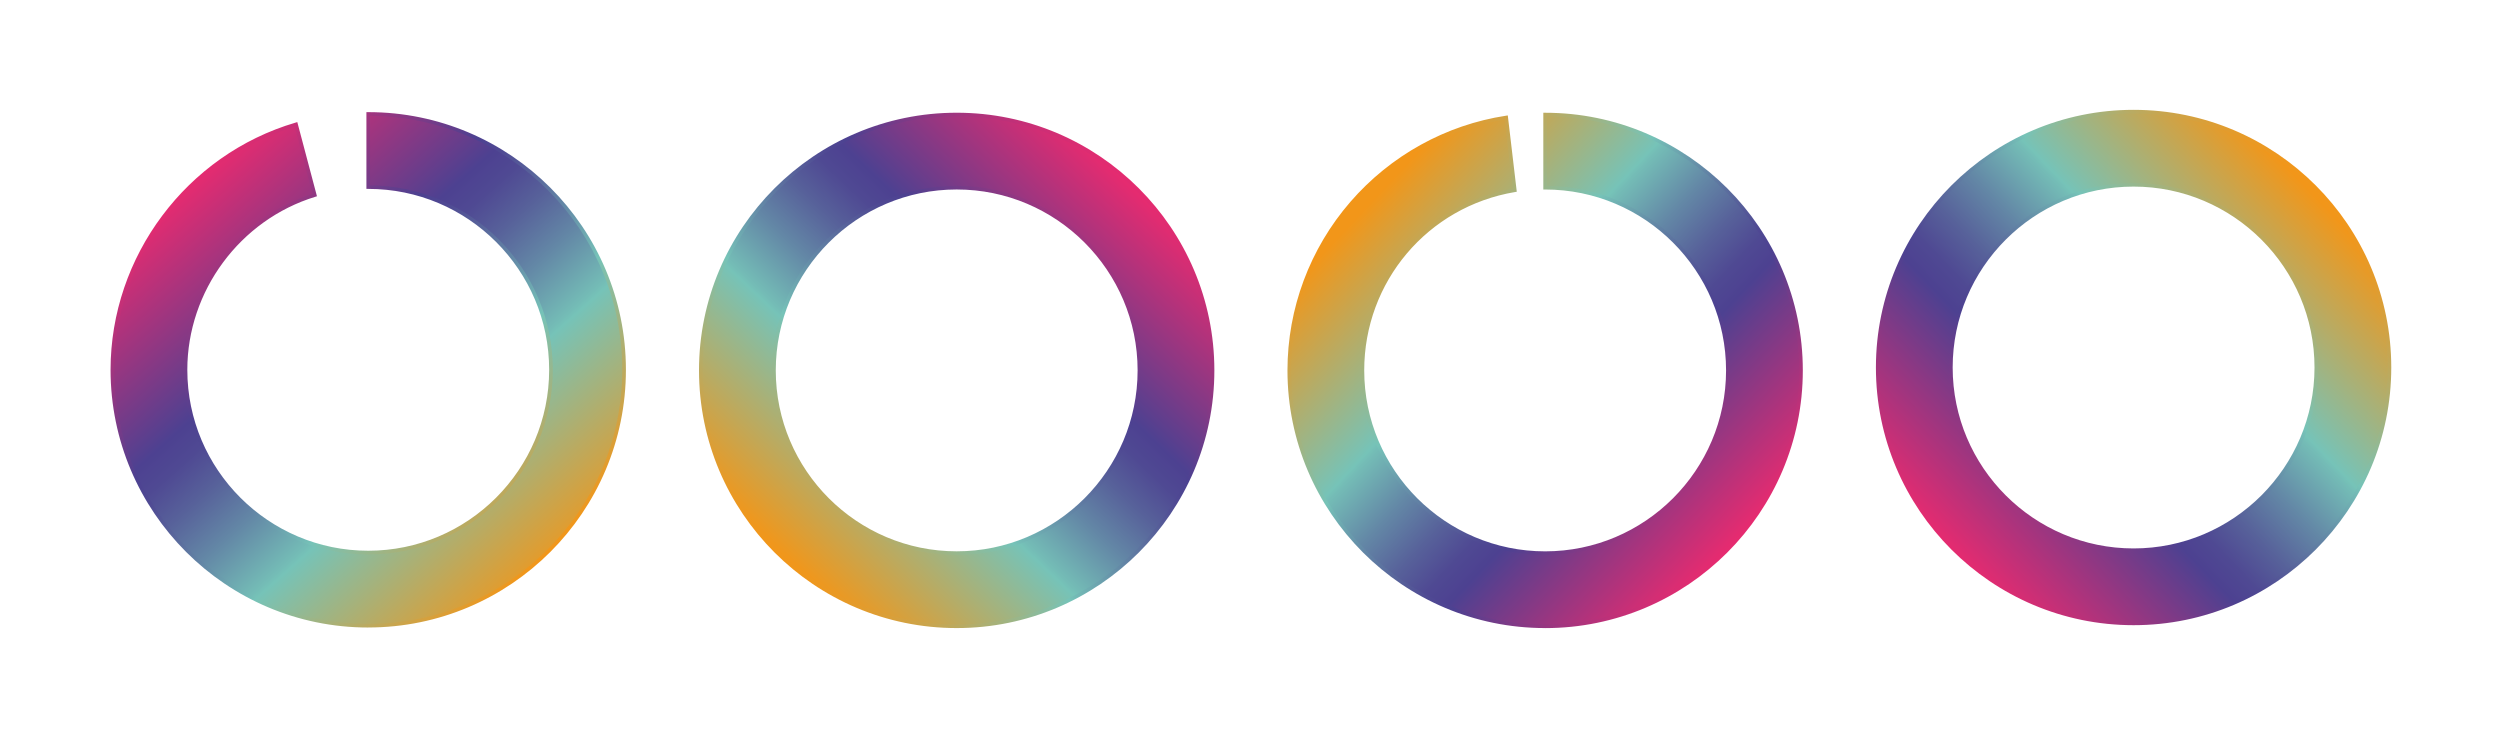 <?xml version="1.0" encoding="UTF-8"?>
<svg xmlns="http://www.w3.org/2000/svg" xmlns:xlink="http://www.w3.org/1999/xlink" viewBox="0 0 684 202">
  <defs>
    <style>
      .cls-1 {
        fill: url(#rainbow-4);
      }

      .cls-1, .cls-2, .cls-3, .cls-4, .cls-5, .cls-6, .cls-7, .cls-8, .cls-9 {
        stroke-width: 0px;
      }

      .cls-2 {
        fill: url(#rainbow-3);
        filter: url(#outer-glow-2);
      }

      .cls-3 {
        fill: url(#rainbow-8);
      }

      .cls-4 {
        fill: url(#rainbow-2);
      }

      .cls-5 {
        fill: url(#rainbow);
        filter: url(#outer-glow-1);
      }

      .cls-6 {
        fill: url(#rainbow-6);
      }

      .cls-7 {
        fill: url(#rainbow-5);
        filter: url(#outer-glow-3);
      }

      .cls-8 {
        fill: #fff;
      }

      .cls-9 {
        fill: url(#rainbow-7);
        filter: url(#outer-glow-4);
      }
    </style>
    <linearGradient id="rainbow" x1="54.04" y1="48.71" x2="151.31" y2="157.99" gradientUnits="userSpaceOnUse">
      <stop offset="0" stop-color="#e52b70"/>
      <stop offset=".33" stop-color="#4d4191"/>
      <stop offset=".38" stop-color="#4f4993"/>
      <stop offset=".45" stop-color="#57619a"/>
      <stop offset=".54" stop-color="#6387a6"/>
      <stop offset=".65" stop-color="#74bcb6"/>
      <stop offset=".66" stop-color="#76c3b8"/>
      <stop offset="1" stop-color="#f29619"/>
    </linearGradient>
    <filter id="outer-glow-1" filterUnits="userSpaceOnUse">
      <feOffset dx="0" dy="0"/>
      <feGaussianBlur result="blur" stdDeviation="10"/>
      <feFlood flood-color="#73c8bb" flood-opacity=".75"/>
      <feComposite in2="blur" operator="in"/>
      <feComposite in="SourceGraphic"/>
    </filter>
    <linearGradient id="rainbow-2" data-name="rainbow" x1="50.97" y1="51.4" x2="150.58" y2="151.02" xlink:href="#rainbow"/>
    <linearGradient id="rainbow-3" data-name="rainbow" x1="309.24" y1="51.31" x2="213.75" y2="151.9" xlink:href="#rainbow"/>
    <filter id="outer-glow-2" filterUnits="userSpaceOnUse">
      <feOffset dx="0" dy="0"/>
      <feGaussianBlur result="blur-2" stdDeviation="10"/>
      <feFlood flood-color="#73c8bb" flood-opacity=".75"/>
      <feComposite in2="blur-2" operator="in"/>
      <feComposite in="SourceGraphic"/>
    </filter>
    <linearGradient id="rainbow-4" data-name="rainbow" x1="311.58" y1="51.51" x2="211.93" y2="151.17" xlink:href="#rainbow"/>
    <linearGradient id="rainbow-5" data-name="rainbow" x1="473.45" y1="148.9" x2="374.39" y2="55.96" xlink:href="#rainbow"/>
    <filter id="outer-glow-3" filterUnits="userSpaceOnUse">
      <feOffset dx="0" dy="0"/>
      <feGaussianBlur result="blur-3" stdDeviation="10"/>
      <feFlood flood-color="#73c8bb" flood-opacity=".75"/>
      <feComposite in2="blur-3" operator="in"/>
      <feComposite in="SourceGraphic"/>
    </filter>
    <linearGradient id="rainbow-6" data-name="rainbow" x1="474.88" y1="147.73" x2="372.75" y2="56.83" xlink:href="#rainbow"/>
    <linearGradient id="rainbow-7" data-name="rainbow" x1="532.94" y1="149.29" x2="633.03" y2="53.29" xlink:href="#rainbow"/>
    <filter id="outer-glow-4" filterUnits="userSpaceOnUse">
      <feOffset dx="0" dy="0"/>
      <feGaussianBlur result="blur-4" stdDeviation="10"/>
      <feFlood flood-color="#73c8bb" flood-opacity=".75"/>
      <feComposite in2="blur-4" operator="in"/>
      <feComposite in="SourceGraphic"/>
    </filter>
    <linearGradient id="rainbow-8" data-name="rainbow" x1="532.79" y1="149.22" x2="634.4" y2="52.19" xlink:href="#rainbow"/>
  </defs>
  <g id="dashboards">
    <path class="cls-5" d="m100.75,31.19v20c27.57,0,50,22.43,50,50s-22.43,50-50,50-50-22.43-50-50c0-22.48,14.91-41.54,35.36-47.82l-5.12-19.34c-29.01,8.55-50.24,35.42-50.24,67.16,0,38.6,31.4,70,70,70s70-31.4,70-70S139.35,31.19,100.75,31.19Z"/>
    <path class="cls-4" d="m100.75,171.69c-38.87,0-70.5-31.63-70.5-70.5,0-31.04,20.81-58.86,50.6-67.64l.49-.15,5.38,20.3-.46.14c-20.61,6.33-35.01,25.8-35.01,47.34,0,27.29,22.21,49.5,49.5,49.5s49.5-22.21,49.5-49.5-22.21-49.5-49.5-49.5h-.5v-21h.5c38.87,0,70.5,31.63,70.5,70.5s-31.63,70.5-70.5,70.5Zm-20.11-137.03c-29.11,8.82-49.39,36.1-49.39,66.53,0,38.32,31.18,69.5,69.5,69.5s69.5-31.18,69.5-69.5S139.35,31.96,101.25,31.7v19c27.62.27,50,22.82,50,50.5s-22.65,50.5-50.5,50.5-50.5-22.65-50.5-50.5c0-21.82,14.47-41.55,35.25-48.15l-4.87-18.38Z"/>
    <g>
      <path class="cls-8" d="m78.03,90.95c1.87,0,3.5.36,4.91,1.08,1.41.72,2.51,1.79,3.3,3.21s1.19,3.2,1.19,5.35c0,2.3-.46,4.25-1.37,5.87-.92,1.61-2.18,2.85-3.81,3.71s-3.52,1.29-5.68,1.29c-1.16,0-2.27-.14-3.35-.41s-1.98-.65-2.73-1.13l2.38-4.62c.58.41,1.16.69,1.75.83.59.14,1.19.21,1.81.21,1.33,0,2.38-.4,3.18-1.19s1.19-1.95,1.19-3.46v-1.65l1.51,1.09c-.35.63-.79,1.17-1.3,1.61-.51.44-1.12.78-1.81,1.01-.69.23-1.49.35-2.41.35-1.19,0-2.3-.26-3.32-.77-1.02-.51-1.84-1.24-2.46-2.18-.63-.94-.94-2.05-.94-3.32,0-1.4.35-2.61,1.06-3.64.71-1.03,1.67-1.82,2.87-2.38s2.54-.84,4.02-.84Zm.45,4.56c-.39,0-.74.08-1.04.24-.3.16-.54.39-.71.69s-.27.65-.27,1.06c0,.62.19,1.11.57,1.47.38.36.86.55,1.44.55.39,0,.74-.08,1.05-.25s.55-.4.71-.7.25-.65.25-1.06-.08-.76-.25-1.06-.41-.53-.71-.69c-.31-.16-.66-.24-1.05-.24Z"/>
      <path class="cls-8" d="m98.47,111.44c-1.87,0-3.5-.36-4.91-1.08-1.41-.72-2.51-1.79-3.3-3.22-.79-1.43-1.19-3.21-1.19-5.33,0-2.3.46-4.25,1.37-5.87.91-1.61,2.19-2.85,3.82-3.71s3.52-1.29,5.67-1.29c1.16,0,2.27.14,3.35.41,1.07.27,1.98.65,2.73,1.13l-2.38,4.62c-.58-.41-1.16-.69-1.75-.83s-1.19-.21-1.81-.21c-1.33,0-2.38.4-3.18,1.19s-1.19,1.95-1.19,3.46v1.65l-1.51-1.09c.37-.63.81-1.17,1.32-1.61.5-.44,1.1-.77,1.79-1.01.69-.23,1.49-.35,2.41-.35,1.19,0,2.3.26,3.32.77,1.02.51,1.84,1.24,2.46,2.17.63.93.94,2.04.94,3.33,0,1.4-.35,2.61-1.06,3.64-.71,1.03-1.67,1.82-2.87,2.38-1.2.56-2.54.84-4.02.84Zm-.45-4.56c.39,0,.74-.08,1.05-.24.31-.16.55-.39.71-.69.17-.3.25-.65.25-1.06,0-.62-.19-1.11-.56-1.47-.37-.36-.86-.55-1.46-.55-.39,0-.74.08-1.04.25-.3.17-.54.4-.71.7-.18.3-.27.65-.27,1.06s.09.77.27,1.06c.18.3.42.53.71.69.3.16.64.24,1.04.24Z"/>
      <path class="cls-8" d="m111.86,102.03c-.99,0-1.88-.21-2.66-.63-.78-.42-1.4-1.04-1.86-1.86s-.69-1.81-.69-2.97.23-2.14.69-2.95c.46-.81,1.08-1.43,1.86-1.86.78-.43,1.67-.64,2.66-.64s1.88.21,2.66.64c.78.43,1.4,1.05,1.86,1.86.46.81.69,1.8.69,2.95s-.23,2.15-.69,2.97c-.46.82-1.08,1.44-1.86,1.86-.78.42-1.67.63-2.66.63Zm-1.88,8.96l13.38-19.6h4.73l-13.38,19.6h-4.73Zm1.88-11.98c.32,0,.6-.17.85-.52.25-.35.38-.98.38-1.92s-.13-1.57-.38-1.92c-.25-.35-.54-.52-.85-.52-.3,0-.58.17-.84.52-.26.35-.39.98-.39,1.92s.13,1.57.39,1.92c.26.35.54.52.84.52Zm14.36,12.26c-.99,0-1.88-.21-2.66-.63-.78-.42-1.4-1.04-1.86-1.86-.46-.82-.69-1.81-.69-2.97s.23-2.14.69-2.95c.46-.81,1.08-1.43,1.86-1.86.78-.43,1.67-.64,2.66-.64s1.88.21,2.66.64c.78.43,1.4,1.05,1.86,1.86.46.81.69,1.8.69,2.95s-.23,2.15-.69,2.97c-.46.82-1.08,1.44-1.86,1.86-.78.42-1.67.63-2.66.63Zm0-3.02c.32,0,.6-.17.85-.52s.38-.98.38-1.92-.13-1.57-.38-1.92-.54-.52-.85-.52c-.3,0-.58.17-.84.52-.26.35-.39.98-.39,1.92s.13,1.57.39,1.92c.26.35.54.52.84.52Z"/>
    </g>
    <g>
      <path class="cls-8" d="m49.43,12.57V1.37h4.37c.98,0,1.82.16,2.51.46.69.31,1.23.76,1.6,1.34.37.59.56,1.29.56,2.1s-.19,1.51-.56,2.09c-.37.58-.91,1.03-1.6,1.34-.69.32-1.53.47-2.51.47h-3.49l.72-.75v4.14h-1.6Zm1.6-3.98l-.72-.8h3.44c1.02,0,1.8-.22,2.33-.66.53-.44.79-1.06.79-1.86s-.26-1.42-.79-1.86c-.53-.44-1.3-.66-2.33-.66h-3.44l.72-.8v6.62Z"/>
      <path class="cls-8" d="m64.34,12.66c-.91,0-1.7-.19-2.39-.56s-1.22-.89-1.6-1.54c-.38-.65-.57-1.4-.57-2.24s.18-1.59.55-2.24c.37-.65.87-1.16,1.52-1.53.65-.37,1.37-.55,2.18-.55s1.55.18,2.18.54c.63.36,1.12.87,1.48,1.53.36.66.54,1.42.54,2.3,0,.06,0,.14,0,.22,0,.08-.01.17-.02.24h-7.22v-1.1h6.42l-.62.38c.01-.54-.1-1.03-.34-1.46-.23-.43-.56-.76-.97-1-.41-.24-.89-.36-1.43-.36s-1.01.12-1.42.36c-.42.24-.74.58-.98,1.01-.23.43-.35.93-.35,1.48v.26c0,.57.13,1.07.39,1.51.26.44.63.79,1.1,1.03.47.25,1.01.37,1.62.37.5,0,.96-.08,1.37-.26s.77-.43,1.08-.77l.85.99c-.38.45-.86.79-1.43,1.02-.57.23-1.21.35-1.91.35Z"/>
      <path class="cls-8" d="m70.35,12.57V4.09h1.47v2.3l-.14-.58c.23-.59.63-1.03,1.18-1.34s1.24-.46,2.05-.46v1.49c-.06,0-.13-.02-.18-.02h-.17c-.82,0-1.47.25-1.95.74-.48.49-.72,1.2-.72,2.13v4.22h-1.54Z"/>
      <path class="cls-8" d="m75.7,5.35v-1.26h5.41v1.26h-5.41Zm1.44,7.22V3.34c0-.83.24-1.5.73-1.99.48-.5,1.18-.74,2.07-.74.33,0,.65.04.95.12.3.08.56.21.78.38l-.46,1.17c-.16-.13-.34-.23-.54-.3-.2-.07-.42-.1-.64-.1-.45,0-.79.13-1.02.38-.23.25-.35.62-.35,1.11v1.14l.03.7v7.38h-1.54Z"/>
      <path class="cls-8" d="m86.07,12.66c-.84,0-1.6-.19-2.26-.56-.67-.37-1.19-.89-1.58-1.54-.38-.66-.58-1.4-.58-2.23s.19-1.59.58-2.23c.38-.65.91-1.16,1.57-1.53.66-.37,1.42-.56,2.27-.56s1.6.18,2.26.55c.67.37,1.19.88,1.57,1.53.38.65.57,1.4.57,2.24s-.19,1.59-.57,2.24c-.38.65-.9,1.16-1.57,1.54-.67.37-1.42.56-2.26.56Zm0-1.34c.54,0,1.03-.12,1.46-.37.43-.25.77-.59,1.02-1.05s.37-.98.37-1.58-.12-1.13-.37-1.58c-.25-.44-.58-.79-1.02-1.03-.43-.25-.92-.37-1.46-.37s-1.03.12-1.46.37-.77.59-1.02,1.03c-.26.44-.38.97-.38,1.58s.13,1.12.38,1.58.6.8,1.02,1.05c.43.25.91.37,1.46.37Z"/>
      <path class="cls-8" d="m92.59,12.57V4.09h1.47v2.3l-.14-.58c.23-.59.63-1.03,1.18-1.34s1.24-.46,2.05-.46v1.49c-.06,0-.13-.02-.18-.02h-.17c-.82,0-1.47.25-1.95.74-.48.49-.72,1.2-.72,2.13v4.22h-1.54Z"/>
      <path class="cls-8" d="m109.65,4.01c.68,0,1.29.13,1.81.4.52.27.93.67,1.22,1.22.29.54.44,1.23.44,2.06v4.88h-1.54v-4.7c0-.82-.19-1.44-.58-1.86-.38-.42-.92-.62-1.62-.62-.51,0-.96.11-1.34.32-.38.21-.68.53-.89.94s-.31.93-.31,1.55v4.37h-1.54v-4.7c0-.82-.19-1.44-.57-1.86-.38-.42-.92-.62-1.62-.62-.5,0-.94.11-1.33.32-.38.21-.68.53-.9.94s-.32.93-.32,1.55v4.37h-1.54V4.09h1.47v2.26l-.24-.58c.27-.55.68-.99,1.23-1.3s1.2-.46,1.94-.46c.81,0,1.51.2,2.1.6.59.4.97,1.01,1.15,1.82l-.62-.26c.26-.65.7-1.17,1.34-1.57.64-.39,1.39-.59,2.24-.59Z"/>
      <path class="cls-8" d="m118.43,12.66c-.63,0-1.18-.11-1.66-.32-.47-.21-.84-.51-1.1-.89-.26-.38-.38-.81-.38-1.29s.11-.87.33-1.25c.22-.37.58-.67,1.07-.9.5-.22,1.17-.34,2.01-.34h2.69v1.1h-2.62c-.77,0-1.29.13-1.55.38-.27.26-.4.57-.4.93,0,.42.17.75.5,1s.79.38,1.38.38,1.08-.13,1.51-.38.74-.63.94-1.12l.3,1.06c-.2.5-.56.9-1.07,1.19-.51.29-1.16.44-1.94.44Zm2.78-.1v-1.79l-.08-.34v-3.06c0-.65-.19-1.16-.57-1.51-.38-.36-.95-.54-1.7-.54-.5,0-.99.08-1.47.25-.48.17-.89.39-1.22.66l-.64-1.15c.44-.35.96-.62,1.58-.81.61-.19,1.26-.28,1.93-.28,1.16,0,2.06.28,2.69.85s.94,1.43.94,2.59v5.12h-1.46Z"/>
      <path class="cls-8" d="m130.05,4.01c.69,0,1.3.13,1.83.4.53.27.94.67,1.24,1.22.3.54.45,1.23.45,2.06v4.88h-1.54v-4.7c0-.82-.2-1.44-.6-1.86-.4-.42-.96-.62-1.69-.62-.54,0-1.02.11-1.42.32-.41.21-.72.53-.94.94s-.33.93-.33,1.55v4.37h-1.54V4.09h1.47v2.29l-.24-.61c.28-.55.7-.99,1.28-1.3.58-.31,1.25-.46,2.02-.46Z"/>
      <path class="cls-8" d="m140.11,12.66c-.86,0-1.63-.19-2.31-.56s-1.21-.89-1.59-1.54c-.38-.65-.58-1.4-.58-2.24s.19-1.59.58-2.24c.38-.65.91-1.16,1.59-1.53s1.45-.55,2.31-.55c.77,0,1.45.15,2.06.46.6.3,1.07.75,1.4,1.35l-1.17.75c-.28-.42-.62-.72-1.02-.92-.4-.2-.83-.3-1.29-.3-.56,0-1.05.12-1.49.37s-.78.59-1.04,1.03c-.26.44-.38.97-.38,1.58s.13,1.14.38,1.58c.26.45.6.79,1.04,1.04.44.25.93.37,1.49.37.46,0,.89-.1,1.29-.3.4-.2.74-.5,1.02-.92l1.17.74c-.33.59-.8,1.04-1.4,1.35s-1.29.47-2.06.47Z"/>
      <path class="cls-8" d="m149.2,12.66c-.91,0-1.7-.19-2.39-.56s-1.22-.89-1.6-1.54c-.38-.65-.57-1.4-.57-2.24s.18-1.59.55-2.24c.37-.65.87-1.16,1.52-1.53.65-.37,1.37-.55,2.18-.55s1.55.18,2.18.54c.63.36,1.12.87,1.48,1.53.36.66.54,1.42.54,2.3,0,.06,0,.14,0,.22,0,.08-.01.17-.02.24h-7.22v-1.1h6.42l-.62.38c.01-.54-.1-1.03-.34-1.46-.23-.43-.56-.76-.97-1-.41-.24-.89-.36-1.43-.36s-1.01.12-1.42.36c-.42.24-.74.58-.98,1.01-.23.43-.35.93-.35,1.48v.26c0,.57.13,1.07.39,1.51.26.44.63.79,1.1,1.03.47.25,1.01.37,1.62.37.5,0,.96-.08,1.37-.26s.77-.43,1.08-.77l.85.99c-.38.45-.86.79-1.43,1.02-.57.23-1.21.35-1.91.35Z"/>
    </g>
    <path class="cls-2" d="m261.75,171.34c-38.6,0-70-31.4-70-70s31.4-70,70-70,70,31.4,70,70-31.4,70-70,70Zm0-120c-27.57,0-50,22.43-50,50s22.43,50,50,50,50-22.43,50-50-22.43-50-50-50Z"/>
    <path class="cls-1" d="m261.75,171.84c-38.87,0-70.5-31.63-70.5-70.5s31.63-70.5,70.5-70.5,70.5,31.63,70.5,70.5-31.63,70.5-70.5,70.5Zm0-140c-38.32,0-69.5,31.18-69.5,69.5s31.18,69.5,69.5,69.5,69.5-31.18,69.5-69.5-31.18-69.5-69.5-69.5Zm0,120c-27.85,0-50.5-22.65-50.5-50.5s22.65-50.5,50.5-50.5,50.5,22.65,50.5,50.5-22.65,50.5-50.5,50.5Zm0-100c-27.29,0-49.5,22.21-49.5,49.5s22.21,49.5,49.5,49.5,49.5-22.21,49.5-49.5-22.21-49.5-49.5-49.5Z"/>
    <g>
      <path class="cls-8" d="m227.34,111.14v-17.3l2.83,2.69h-6.19v-4.98h9.97v19.6h-6.61Z"/>
      <path class="cls-8" d="m245.23,111.59c-1.74,0-3.27-.4-4.61-1.2-1.33-.8-2.38-1.97-3.14-3.5-.76-1.53-1.13-3.38-1.13-5.54s.38-4.01,1.13-5.54c.76-1.53,1.8-2.7,3.14-3.5,1.33-.8,2.87-1.2,4.61-1.2s3.27.4,4.61,1.2c1.33.8,2.38,1.97,3.14,3.5.76,1.53,1.13,3.38,1.13,5.54s-.38,4.01-1.13,5.54c-.76,1.53-1.8,2.7-3.14,3.5-1.33.8-2.87,1.2-4.61,1.2Zm0-5.29c.43,0,.81-.15,1.15-.45s.6-.81.8-1.54c.2-.73.29-1.72.29-2.97s-.1-2.26-.29-2.98c-.2-.72-.46-1.23-.8-1.53s-.72-.45-1.15-.45-.81.15-1.15.45-.6.81-.8,1.53c-.2.72-.29,1.71-.29,2.98s.1,2.24.29,2.97c.2.73.46,1.24.8,1.54s.72.45,1.15.45Z"/>
      <path class="cls-8" d="m264.61,111.59c-1.74,0-3.27-.4-4.61-1.2-1.33-.8-2.38-1.97-3.14-3.5-.76-1.53-1.13-3.38-1.13-5.54s.38-4.01,1.13-5.54c.76-1.53,1.8-2.7,3.14-3.5,1.33-.8,2.87-1.2,4.61-1.2s3.27.4,4.61,1.2c1.33.8,2.38,1.97,3.14,3.5.76,1.53,1.13,3.38,1.13,5.54s-.38,4.01-1.13,5.54c-.76,1.53-1.8,2.7-3.14,3.5-1.33.8-2.87,1.2-4.61,1.2Zm0-5.29c.43,0,.81-.15,1.15-.45s.6-.81.8-1.54c.2-.73.29-1.72.29-2.97s-.1-2.26-.29-2.98c-.2-.72-.46-1.23-.8-1.53s-.72-.45-1.15-.45-.81.15-1.15.45-.6.81-.8,1.53c-.2.72-.29,1.71-.29,2.98s.1,2.24.29,2.97c.2.73.46,1.24.8,1.54s.72.45,1.15.45Z"/>
      <path class="cls-8" d="m279.95,102.18c-.99,0-1.88-.21-2.66-.63-.78-.42-1.4-1.04-1.86-1.86s-.69-1.81-.69-2.97.23-2.14.69-2.95c.46-.81,1.08-1.43,1.86-1.86.78-.43,1.67-.64,2.66-.64s1.88.21,2.66.64c.78.43,1.4,1.05,1.86,1.86.46.81.69,1.8.69,2.95s-.23,2.15-.69,2.97c-.46.82-1.08,1.44-1.86,1.86-.78.42-1.67.63-2.66.63Zm-1.88,8.96l13.38-19.6h4.73l-13.38,19.6h-4.73Zm1.88-11.98c.32,0,.6-.17.85-.52.25-.35.38-.98.38-1.92s-.13-1.57-.38-1.92c-.25-.35-.54-.52-.85-.52-.3,0-.58.17-.84.52-.26.35-.39.98-.39,1.92s.13,1.57.39,1.92c.26.35.54.52.84.52Zm14.36,12.26c-.99,0-1.88-.21-2.66-.63-.78-.42-1.4-1.04-1.86-1.86-.46-.82-.69-1.81-.69-2.97s.23-2.14.69-2.95c.46-.81,1.08-1.43,1.86-1.86.78-.43,1.67-.64,2.66-.64s1.88.21,2.66.64c.78.43,1.4,1.05,1.86,1.86.46.81.69,1.8.69,2.95s-.23,2.15-.69,2.97c-.46.82-1.08,1.44-1.86,1.86-.78.42-1.67.63-2.66.63Zm0-3.02c.32,0,.6-.17.85-.52s.38-.98.38-1.92-.13-1.57-.38-1.92-.54-.52-.85-.52c-.3,0-.58.17-.84.52-.26.35-.39.98-.39,1.92s.13,1.57.39,1.92c.26.35.54.52.84.52Z"/>
    </g>
    <g>
      <path class="cls-8" d="m211.91,12.71l5.07-11.2h1.58l5.09,11.2h-1.68l-4.53-10.3h.64l-4.53,10.3h-1.65Zm2.16-2.8l.43-1.28h6.3l.46,1.28h-7.2Z"/>
      <path class="cls-8" d="m228.71,12.81c-.86,0-1.63-.19-2.31-.56s-1.21-.89-1.59-1.54c-.38-.65-.58-1.4-.58-2.24s.19-1.59.58-2.24c.38-.65.91-1.16,1.59-1.53s1.45-.55,2.31-.55c.77,0,1.45.15,2.06.46.6.3,1.07.75,1.4,1.35l-1.17.75c-.28-.42-.62-.72-1.02-.92-.4-.2-.83-.3-1.29-.3-.56,0-1.05.12-1.49.37s-.78.59-1.04,1.03c-.26.44-.38.97-.38,1.58s.13,1.14.38,1.58c.26.45.6.79,1.04,1.04.44.25.93.37,1.49.37.46,0,.89-.1,1.29-.3.4-.2.74-.5,1.02-.92l1.17.74c-.33.59-.8,1.04-1.4,1.35s-1.29.47-2.06.47Z"/>
      <path class="cls-8" d="m237.72,12.81c-.86,0-1.63-.19-2.31-.56s-1.21-.89-1.59-1.54c-.38-.65-.58-1.4-.58-2.24s.19-1.59.58-2.24c.38-.65.91-1.16,1.59-1.53s1.45-.55,2.31-.55c.77,0,1.45.15,2.06.46.6.3,1.07.75,1.4,1.35l-1.17.75c-.28-.42-.62-.72-1.02-.92-.4-.2-.83-.3-1.29-.3-.56,0-1.05.12-1.49.37s-.78.59-1.04,1.03c-.26.44-.38.97-.38,1.58s.13,1.14.38,1.58c.26.45.6.79,1.04,1.04.44.25.93.37,1.49.37.46,0,.89-.1,1.29-.3.4-.2.74-.5,1.02-.92l1.17.74c-.33.59-.8,1.04-1.4,1.35s-1.29.47-2.06.47Z"/>
      <path class="cls-8" d="m246.81,12.81c-.91,0-1.7-.19-2.39-.56s-1.22-.89-1.6-1.54c-.38-.65-.57-1.4-.57-2.24s.18-1.59.55-2.24c.37-.65.87-1.16,1.52-1.53.65-.37,1.37-.55,2.18-.55s1.55.18,2.18.54c.63.36,1.12.87,1.48,1.53.36.66.54,1.42.54,2.3,0,.06,0,.14,0,.22,0,.08-.01.17-.02.24h-7.22v-1.1h6.42l-.62.38c.01-.54-.1-1.03-.34-1.46-.23-.43-.56-.76-.97-1-.41-.24-.89-.36-1.43-.36s-1.01.12-1.42.36c-.42.24-.74.58-.98,1.01-.23.43-.35.93-.35,1.48v.26c0,.57.13,1.07.39,1.51.26.44.63.79,1.1,1.03.47.25,1.01.37,1.62.37.5,0,.96-.08,1.37-.26s.77-.43,1.08-.77l.85.99c-.38.45-.86.79-1.43,1.02-.57.23-1.21.35-1.91.35Z"/>
      <path class="cls-8" d="m255.26,12.81c-.7,0-1.37-.1-2.01-.29-.63-.19-1.13-.43-1.5-.7l.64-1.22c.36.25.81.45,1.34.62.53.17,1.08.26,1.63.26.71,0,1.23-.1,1.54-.3.31-.2.47-.49.47-.85,0-.27-.1-.47-.29-.62s-.45-.26-.76-.34c-.31-.08-.66-.14-1.05-.2-.38-.06-.77-.13-1.15-.22-.38-.09-.74-.22-1.06-.38-.32-.17-.58-.39-.77-.69-.19-.29-.29-.69-.29-1.18s.14-.96.43-1.34c.29-.38.7-.68,1.22-.89s1.15-.31,1.88-.31c.55,0,1.12.07,1.69.2.57.13,1.04.32,1.4.57l-.66,1.22c-.38-.26-.78-.43-1.2-.53-.42-.1-.83-.14-1.25-.14-.67,0-1.17.11-1.5.33s-.5.5-.5.84c0,.29.1.51.3.66.2.15.45.27.77.36.31.08.66.16,1.05.22.38.06.77.13,1.15.22.38.09.73.22,1.05.38.31.16.57.38.77.67s.3.67.3,1.15c0,.51-.15.96-.45,1.33-.3.37-.72.66-1.26.87s-1.19.31-1.95.31Z"/>
      <path class="cls-8" d="m263.28,12.81c-.7,0-1.37-.1-2.01-.29-.63-.19-1.13-.43-1.5-.7l.64-1.22c.36.25.81.45,1.34.62.53.17,1.08.26,1.63.26.71,0,1.23-.1,1.54-.3.31-.2.47-.49.47-.85,0-.27-.1-.47-.29-.62s-.45-.26-.76-.34c-.31-.08-.66-.14-1.05-.2-.38-.06-.77-.13-1.15-.22-.38-.09-.74-.22-1.06-.38-.32-.17-.58-.39-.77-.69-.19-.29-.29-.69-.29-1.18s.14-.96.43-1.34c.29-.38.7-.68,1.22-.89s1.15-.31,1.88-.31c.55,0,1.12.07,1.69.2.57.13,1.04.32,1.4.57l-.66,1.22c-.38-.26-.78-.43-1.2-.53-.42-.1-.83-.14-1.25-.14-.67,0-1.17.11-1.5.33s-.5.5-.5.84c0,.29.1.51.3.66.2.15.45.27.77.36.31.08.66.16,1.05.22.38.06.77.13,1.15.22.38.09.73.22,1.05.38.31.16.57.38.77.67s.3.67.3,1.15c0,.51-.15.96-.45,1.33-.3.37-.72.66-1.26.87s-1.19.31-1.95.31Z"/>
      <path class="cls-8" d="m269.63,2.6c-.3,0-.55-.1-.74-.29-.2-.19-.3-.43-.3-.7s.1-.53.3-.72c.2-.19.45-.29.74-.29s.55.09.74.28.3.42.3.7-.1.53-.29.73-.44.3-.75.3Zm-.77,10.11V4.23h1.54v8.48h-1.54Z"/>
      <path class="cls-8" d="m273.32,12.71V.84h1.54v5.65l-.16,1.97.1,1.97v2.29h-1.47Zm4.5.1c-.73,0-1.38-.16-1.96-.49-.58-.33-1.04-.81-1.38-1.45-.34-.64-.5-1.44-.5-2.4s.17-1.76.52-2.4c.35-.64.81-1.12,1.39-1.44s1.22-.48,1.93-.48c.83,0,1.57.18,2.21.54.64.36,1.15.87,1.52,1.51.37.65.56,1.4.56,2.26s-.19,1.62-.56,2.27c-.37.65-.88,1.16-1.52,1.52-.64.36-1.38.54-2.21.54Zm-.13-1.34c.54,0,1.03-.12,1.46-.37.43-.25.77-.59,1.02-1.05.25-.45.38-.98.38-1.58s-.13-1.13-.38-1.58c-.25-.44-.59-.79-1.02-1.03s-.92-.37-1.46-.37-1.02.12-1.45.37-.77.59-1.02,1.03c-.25.44-.38.97-.38,1.58s.12,1.12.38,1.58c.25.45.59.8,1.02,1.05.43.25.91.37,1.45.37Z"/>
      <path class="cls-8" d="m285,2.6c-.3,0-.55-.1-.74-.29-.2-.19-.3-.43-.3-.7s.1-.53.3-.72c.2-.19.45-.29.74-.29s.55.09.74.28.3.42.3.7-.1.53-.29.73-.44.3-.75.3Zm-.77,10.11V4.23h1.54v8.48h-1.54Z"/>
      <path class="cls-8" d="m288.7,12.71V.84h1.54v11.87h-1.54Z"/>
      <path class="cls-8" d="m293.93,2.6c-.3,0-.55-.1-.74-.29-.2-.19-.3-.43-.3-.7s.1-.53.3-.72c.2-.19.45-.29.74-.29s.55.09.74.28.3.42.3.7-.1.53-.29.73-.44.3-.75.3Zm-.77,10.11V4.23h1.54v8.48h-1.54Z"/>
      <path class="cls-8" d="m296.41,5.5v-1.26h5.41v1.26h-5.41Zm4.13,7.31c-.85,0-1.52-.23-1.98-.69s-.7-1.11-.7-1.97V2.38h1.54v7.71c0,.46.11.81.34,1.06.23.25.56.37.98.37.48,0,.88-.13,1.2-.4l.48,1.1c-.23.2-.51.35-.84.45-.33.1-.66.14-1.02.14Z"/>
      <path class="cls-8" d="m304.46,15.91c-.41,0-.8-.07-1.18-.2-.38-.13-.71-.33-.99-.58l.66-1.15c.21.2.45.36.7.46.26.11.53.16.82.16.37,0,.68-.1.93-.29.25-.19.47-.53.69-1.02l.53-1.17.16-.19,3.33-7.7h1.5l-4.11,9.33c-.25.6-.52,1.07-.82,1.41-.3.34-.64.58-1,.73-.36.14-.76.22-1.2.22Zm2.02-2.93l-3.87-8.75h1.6l3.3,7.55-1.02,1.2Z"/>
    </g>
    <path class="cls-7" d="m422.75,31.34v20c27.57,0,50,22.43,50,50s-22.43,50-50,50-50-22.43-50-50c0-24.74,18.06-45.34,41.69-49.3l-2.34-19.89c-33.56,5.14-59.35,34.21-59.35,69.19,0,38.6,31.4,70,70,70s70-31.4,70-70-31.41-70-70-70Z"/>
    <path class="cls-6" d="m422.75,171.84c-38.87,0-70.5-31.63-70.5-70.5,0-16.93,6.11-33.3,17.21-46.11,10.99-12.68,26.1-21.05,42.56-23.57l.51-.08,2.46,20.88-.47.08c-23.92,4.01-41.27,24.53-41.27,48.81,0,27.29,22.21,49.5,49.5,49.5s49.5-22.21,49.5-49.5-22.21-49.5-49.5-49.5h-.5v-21h.5c38.87,0,70.5,31.63,70.5,70.5s-31.63,70.5-70.5,70.5Zm-11.09-139.12c-33.34,5.36-58.41,34.77-58.41,68.62,0,38.32,31.18,69.5,69.5,69.5s69.5-31.18,69.5-69.5-30.91-69.23-69-69.5v19c27.62.27,50,22.82,50,50.5s-22.65,50.5-50.5,50.5-50.5-22.65-50.5-50.5c0-24.6,17.48-45.44,41.64-49.71l-2.22-18.9Z"/>
    <g>
      <path class="cls-8" d="m399.65,91.09c1.87,0,3.5.36,4.91,1.08,1.41.72,2.51,1.79,3.3,3.21s1.19,3.2,1.19,5.35c0,2.3-.46,4.25-1.37,5.87-.92,1.61-2.18,2.85-3.81,3.71s-3.52,1.29-5.68,1.29c-1.16,0-2.27-.14-3.35-.41s-1.98-.65-2.73-1.13l2.38-4.62c.58.41,1.16.69,1.75.83.59.14,1.19.21,1.81.21,1.33,0,2.38-.4,3.18-1.19s1.19-1.95,1.19-3.46v-1.65l1.51,1.09c-.35.63-.79,1.17-1.3,1.61-.51.44-1.12.78-1.81,1.01-.69.23-1.49.35-2.41.35-1.19,0-2.3-.26-3.32-.77-1.02-.51-1.84-1.24-2.46-2.18-.63-.94-.94-2.05-.94-3.32,0-1.4.35-2.61,1.06-3.64.71-1.03,1.67-1.82,2.87-2.38s2.54-.84,4.02-.84Zm.45,4.56c-.39,0-.74.08-1.04.24-.3.16-.54.39-.71.69s-.27.65-.27,1.06c0,.62.19,1.11.57,1.47.38.36.86.55,1.44.55.39,0,.74-.08,1.05-.25s.55-.4.71-.7.25-.65.25-1.06-.08-.76-.25-1.06-.41-.53-.71-.69c-.31-.16-.66-.24-1.05-.24Z"/>
      <path class="cls-8" d="m419.37,111.59c-1.74,0-3.26-.26-4.58-.77-1.32-.51-2.35-1.24-3.09-2.18s-1.12-2.05-1.12-3.32.38-2.35,1.15-3.25c.77-.9,1.81-1.58,3.14-2.04,1.33-.47,2.83-.7,4.51-.7s3.18.23,4.51.7c1.33.47,2.37,1.15,3.14,2.04.77.9,1.15,1.98,1.15,3.25s-.37,2.38-1.12,3.32c-.75.94-1.78,1.67-3.09,2.18-1.32.51-2.84.77-4.58.77Zm0-9.07c-1.53,0-2.91-.22-4.13-.66-1.22-.44-2.19-1.07-2.9-1.9-.71-.83-1.06-1.83-1.06-3.01s.35-2.23,1.04-3.09c.69-.87,1.64-1.54,2.86-2.03,1.21-.49,2.61-.73,4.2-.73s2.99.24,4.2.73c1.21.49,2.17,1.16,2.86,2.03s1.04,1.9,1.04,3.09-.35,2.18-1.06,3.01c-.71.83-1.67,1.46-2.88,1.9-1.21.44-2.6.66-4.14.66Zm0,4.62c.63,0,1.15-.18,1.55-.55s.6-.86.6-1.5-.2-1.13-.6-1.5-.92-.55-1.55-.55-1.15.18-1.55.55c-.4.36-.6.86-.6,1.5s.2,1.13.6,1.5c.4.36.92.55,1.55.55Zm0-8.23c.45,0,.82-.15,1.12-.45.3-.3.45-.71.45-1.23s-.15-.96-.45-1.25c-.3-.29-.67-.43-1.12-.43s-.82.14-1.12.43c-.3.29-.45.71-.45,1.25s.15.93.45,1.23c.3.3.67.45,1.12.45Z"/>
      <path class="cls-8" d="m434.23,102.18c-.99,0-1.88-.21-2.66-.63-.78-.42-1.4-1.04-1.86-1.86s-.69-1.81-.69-2.97.23-2.14.69-2.95c.46-.81,1.08-1.43,1.86-1.86.78-.43,1.67-.64,2.66-.64s1.88.21,2.66.64c.78.43,1.4,1.05,1.86,1.86.46.81.69,1.8.69,2.95s-.23,2.15-.69,2.97c-.46.82-1.08,1.44-1.86,1.86-.78.42-1.67.63-2.66.63Zm-1.88,8.96l13.38-19.6h4.73l-13.38,19.6h-4.73Zm1.88-11.98c.32,0,.6-.17.85-.52.25-.35.38-.98.38-1.92s-.13-1.57-.38-1.92c-.25-.35-.54-.52-.85-.52-.3,0-.58.17-.84.52-.26.35-.39.98-.39,1.92s.13,1.57.39,1.92c.26.35.54.52.84.52Zm14.36,12.26c-.99,0-1.88-.21-2.66-.63-.78-.42-1.4-1.04-1.86-1.86-.46-.82-.69-1.81-.69-2.97s.23-2.14.69-2.95c.46-.81,1.08-1.43,1.86-1.86.78-.43,1.67-.64,2.66-.64s1.88.21,2.66.64c.78.43,1.4,1.05,1.86,1.86.46.81.69,1.8.69,2.95s-.23,2.15-.69,2.97c-.46.82-1.08,1.44-1.86,1.86-.78.42-1.67.63-2.66.63Zm0-3.02c.32,0,.6-.17.85-.52s.38-.98.38-1.92-.13-1.57-.38-1.92-.54-.52-.85-.52c-.3,0-.58.17-.84.52-.26.35-.39.98-.39,1.92s.13,1.57.39,1.92c.26.35.54.52.84.52Z"/>
    </g>
    <g>
      <path class="cls-8" d="m371.12,12.71V1.51h5.02c1.29,0,2.28.26,2.98.78.69.52,1.04,1.22,1.04,2.12,0,.61-.14,1.12-.41,1.54s-.64.74-1.1.96c-.46.22-.95.34-1.49.34l.29-.48c.64,0,1.21.11,1.7.34.49.22.88.55,1.17.98.29.43.43.97.43,1.61,0,.96-.36,1.7-1.08,2.23-.72.53-1.79.79-3.21.79h-5.34Zm1.6-1.3h3.68c.89,0,1.56-.15,2.03-.45.47-.3.7-.77.7-1.41s-.23-1.12-.7-1.42c-.47-.3-1.15-.45-2.03-.45h-3.82v-1.3h3.42c.81,0,1.44-.15,1.89-.45.45-.3.67-.75.67-1.34s-.22-1.04-.67-1.34c-.45-.3-1.08-.45-1.89-.45h-3.28v8.61Z"/>
      <path class="cls-8" d="m386.79,12.81c-.91,0-1.7-.19-2.39-.56s-1.22-.89-1.6-1.54c-.38-.65-.57-1.4-.57-2.24s.18-1.59.55-2.24c.37-.65.87-1.16,1.52-1.53.65-.37,1.37-.55,2.18-.55s1.55.18,2.18.54c.63.36,1.12.87,1.48,1.53.36.66.54,1.42.54,2.3,0,.06,0,.14,0,.22,0,.08-.01.17-.02.24h-7.22v-1.1h6.42l-.62.38c.01-.54-.1-1.03-.34-1.46-.23-.43-.56-.76-.97-1-.41-.24-.89-.36-1.43-.36s-1.01.12-1.42.36c-.42.24-.74.58-.98,1.01-.23.43-.35.93-.35,1.48v.26c0,.57.13,1.07.39,1.51.26.44.63.79,1.1,1.03.47.25,1.01.37,1.62.37.5,0,.96-.08,1.37-.26s.77-.43,1.08-.77l.85.99c-.38.45-.86.79-1.43,1.02-.57.23-1.21.35-1.91.35Z"/>
      <path class="cls-8" d="m395.23,12.81c-.7,0-1.37-.1-2.01-.29-.63-.19-1.13-.43-1.5-.7l.64-1.22c.36.25.81.45,1.34.62.53.17,1.08.26,1.63.26.71,0,1.23-.1,1.54-.3.31-.2.47-.49.47-.85,0-.27-.1-.47-.29-.62s-.45-.26-.76-.34c-.31-.08-.66-.14-1.05-.2-.38-.06-.77-.13-1.15-.22-.38-.09-.74-.22-1.06-.38-.32-.17-.58-.39-.77-.69-.19-.29-.29-.69-.29-1.18s.14-.96.43-1.34c.29-.38.7-.68,1.22-.89s1.15-.31,1.88-.31c.55,0,1.12.07,1.69.2.57.13,1.04.32,1.4.57l-.66,1.22c-.38-.26-.78-.43-1.2-.53-.42-.1-.83-.14-1.25-.14-.67,0-1.17.11-1.5.33s-.5.5-.5.84c0,.29.1.51.3.66.2.15.45.27.77.36.31.08.66.16,1.05.22.38.06.77.13,1.15.22.38.09.73.22,1.05.38.31.16.57.38.77.67s.3.67.3,1.15c0,.51-.15.96-.45,1.33-.3.37-.72.66-1.26.87s-1.19.31-1.95.31Z"/>
      <path class="cls-8" d="m399.6,5.5v-1.26h5.41v1.26h-5.41Zm4.13,7.31c-.85,0-1.52-.23-1.98-.69s-.7-1.11-.7-1.97V2.38h1.54v7.71c0,.46.11.81.34,1.06.23.25.56.37.98.37.48,0,.88-.13,1.2-.4l.48,1.1c-.23.2-.51.35-.84.45-.33.1-.66.14-1.02.14Z"/>
      <path class="cls-8" d="m411.97,12.71V1.51h4.37c.98,0,1.82.16,2.51.46.69.31,1.23.76,1.6,1.34.37.59.56,1.29.56,2.1s-.19,1.51-.56,2.09c-.37.58-.91,1.03-1.6,1.34-.69.32-1.53.47-2.51.47h-3.49l.72-.75v4.14h-1.6Zm1.6-3.98l-.72-.8h3.44c1.02,0,1.8-.22,2.33-.66.53-.44.79-1.06.79-1.86s-.26-1.42-.79-1.86c-.53-.44-1.3-.66-2.33-.66h-3.44l.72-.8v6.62Z"/>
      <path class="cls-8" d="m422.99,12.71V4.23h1.47v2.3l-.14-.58c.23-.59.63-1.03,1.18-1.34s1.24-.46,2.05-.46v1.49c-.06,0-.13-.02-.18-.02h-.17c-.82,0-1.47.25-1.95.74-.48.49-.72,1.2-.72,2.13v4.22h-1.54Z"/>
      <path class="cls-8" d="m431.3,12.81c-.63,0-1.18-.11-1.66-.32-.47-.21-.84-.51-1.1-.89-.26-.38-.38-.81-.38-1.29s.11-.87.33-1.25c.22-.37.58-.67,1.07-.9.5-.22,1.17-.34,2.01-.34h2.69v1.1h-2.62c-.77,0-1.29.13-1.55.38-.27.26-.4.57-.4.93,0,.42.17.75.5,1s.79.38,1.38.38,1.08-.13,1.51-.38.74-.63.94-1.12l.3,1.06c-.2.5-.56.9-1.07,1.19-.51.29-1.16.44-1.94.44Zm2.78-.1v-1.79l-.08-.34v-3.06c0-.65-.19-1.16-.57-1.51-.38-.36-.95-.54-1.7-.54-.5,0-.99.08-1.47.25-.48.17-.89.39-1.22.66l-.64-1.15c.44-.35.96-.62,1.58-.81.61-.19,1.26-.28,1.93-.28,1.16,0,2.06.28,2.69.85s.94,1.43.94,2.59v5.12h-1.46Z"/>
      <path class="cls-8" d="m442.08,12.81c-.86,0-1.63-.19-2.31-.56s-1.21-.89-1.59-1.54c-.38-.65-.58-1.4-.58-2.24s.19-1.59.58-2.24c.38-.65.91-1.16,1.59-1.53s1.45-.55,2.31-.55c.77,0,1.45.15,2.06.46.6.3,1.07.75,1.4,1.35l-1.17.75c-.28-.42-.62-.72-1.02-.92-.4-.2-.83-.3-1.29-.3-.56,0-1.05.12-1.49.37s-.78.59-1.04,1.03c-.26.44-.38.97-.38,1.58s.13,1.14.38,1.58c.26.45.6.79,1.04,1.04.44.25.93.37,1.49.37.46,0,.89-.1,1.29-.3.4-.2.74-.5,1.02-.92l1.17.74c-.33.59-.8,1.04-1.4,1.35s-1.29.47-2.06.47Z"/>
      <path class="cls-8" d="m446.42,5.5v-1.26h5.41v1.26h-5.41Zm4.13,7.31c-.85,0-1.52-.23-1.98-.69s-.7-1.11-.7-1.97V2.38h1.54v7.71c0,.46.11.81.34,1.06.23.25.56.37.98.37.48,0,.88-.13,1.2-.4l.48,1.1c-.23.2-.51.35-.84.45-.33.1-.66.14-1.02.14Z"/>
      <path class="cls-8" d="m455.03,2.6c-.3,0-.55-.1-.74-.29-.2-.19-.3-.43-.3-.7s.1-.53.3-.72c.2-.19.45-.29.74-.29s.55.09.74.28.3.42.3.7-.1.53-.29.73-.44.3-.75.3Zm-.77,10.11V4.23h1.54v8.48h-1.54Z"/>
      <path class="cls-8" d="m462.42,12.81c-.86,0-1.63-.19-2.31-.56s-1.21-.89-1.59-1.54c-.38-.65-.58-1.4-.58-2.24s.19-1.59.58-2.24c.38-.65.91-1.16,1.59-1.53s1.45-.55,2.31-.55c.77,0,1.45.15,2.06.46.6.3,1.07.75,1.4,1.35l-1.17.75c-.28-.42-.62-.72-1.02-.92-.4-.2-.83-.3-1.29-.3-.56,0-1.05.12-1.49.37s-.78.59-1.04,1.03c-.26.44-.38.97-.38,1.58s.13,1.14.38,1.58c.26.45.6.79,1.04,1.04.44.25.93.37,1.49.37.46,0,.89-.1,1.29-.3.4-.2.74-.5,1.02-.92l1.17.74c-.33.59-.8,1.04-1.4,1.35s-1.29.47-2.06.47Z"/>
      <path class="cls-8" d="m471.51,12.81c-.91,0-1.7-.19-2.39-.56s-1.22-.89-1.6-1.54c-.38-.65-.57-1.4-.57-2.24s.18-1.59.55-2.24c.37-.65.87-1.16,1.52-1.53.65-.37,1.37-.55,2.18-.55s1.55.18,2.18.54c.63.36,1.12.87,1.48,1.53.36.66.54,1.42.54,2.3,0,.06,0,.14,0,.22,0,.08-.01.17-.02.24h-7.22v-1.1h6.42l-.62.38c.01-.54-.1-1.03-.34-1.46-.23-.43-.56-.76-.97-1-.41-.24-.89-.36-1.43-.36s-1.01.12-1.42.36c-.42.24-.74.58-.98,1.01-.23.43-.35.93-.35,1.48v.26c0,.57.13,1.07.39,1.51.26.44.63.79,1.1,1.03.47.25,1.01.37,1.62.37.5,0,.96-.08,1.37-.26s.77-.43,1.08-.77l.85.99c-.38.45-.86.79-1.43,1.02-.57.23-1.21.35-1.91.35Z"/>
    </g>
    <path class="cls-9" d="m583.75,170.55c-38.6,0-70-31.4-70-70s31.4-70,70-70,70,31.4,70,70-31.4,70-70,70Zm0-120c-27.57,0-50,22.43-50,50s22.43,50,50,50,50-22.43,50-50-22.43-50-50-50Z"/>
    <path class="cls-3" d="m583.75,171.05c-38.87,0-70.5-31.63-70.5-70.5s31.63-70.5,70.5-70.5,70.5,31.63,70.5,70.5-31.63,70.5-70.5,70.5Zm0-140c-38.32,0-69.5,31.18-69.5,69.5s31.18,69.5,69.5,69.5,69.5-31.18,69.5-69.5-31.18-69.5-69.5-69.5Zm0,120c-27.85,0-50.5-22.65-50.5-50.5s22.65-50.5,50.5-50.5,50.5,22.65,50.5,50.5-22.65,50.5-50.5,50.5Zm0-100c-27.29,0-49.5,22.21-49.5,49.5s22.21,49.5,49.5,49.5,49.5-22.21,49.5-49.5-22.21-49.5-49.5-49.5Z"/>
    <g>
      <path class="cls-8" d="m549.34,110.35v-17.3l2.83,2.69h-6.19v-4.98h9.97v19.6h-6.61Z"/>
      <path class="cls-8" d="m567.23,110.8c-1.74,0-3.27-.4-4.61-1.2-1.33-.8-2.38-1.97-3.14-3.5-.76-1.53-1.13-3.38-1.13-5.54s.38-4.01,1.13-5.54c.76-1.53,1.8-2.7,3.14-3.5,1.33-.8,2.87-1.2,4.61-1.2s3.27.4,4.61,1.2c1.33.8,2.38,1.97,3.14,3.5.76,1.53,1.13,3.38,1.13,5.54s-.38,4.01-1.13,5.54c-.76,1.53-1.8,2.7-3.14,3.5-1.33.8-2.87,1.2-4.61,1.2Zm0-5.29c.43,0,.81-.15,1.15-.45s.6-.81.8-1.54c.2-.73.29-1.72.29-2.97s-.1-2.26-.29-2.98c-.2-.72-.46-1.23-.8-1.53s-.72-.45-1.15-.45-.81.15-1.15.45-.6.81-.8,1.53c-.2.72-.29,1.71-.29,2.98s.1,2.24.29,2.97c.2.73.46,1.24.8,1.54s.72.45,1.15.45Z"/>
      <path class="cls-8" d="m586.61,110.8c-1.74,0-3.27-.4-4.61-1.2-1.33-.8-2.38-1.97-3.14-3.5-.76-1.53-1.13-3.38-1.13-5.54s.38-4.01,1.13-5.54c.76-1.53,1.8-2.7,3.14-3.5,1.33-.8,2.87-1.2,4.61-1.2s3.27.4,4.61,1.2c1.33.8,2.38,1.97,3.14,3.5.76,1.53,1.13,3.38,1.13,5.54s-.38,4.01-1.13,5.54c-.76,1.53-1.8,2.7-3.14,3.5-1.33.8-2.87,1.2-4.61,1.2Zm0-5.29c.43,0,.81-.15,1.15-.45s.6-.81.8-1.54c.2-.73.29-1.72.29-2.97s-.1-2.26-.29-2.98c-.2-.72-.46-1.23-.8-1.53s-.72-.45-1.15-.45-.81.15-1.15.45-.6.81-.8,1.53c-.2.72-.29,1.71-.29,2.98s.1,2.24.29,2.97c.2.73.46,1.24.8,1.54s.72.45,1.15.45Z"/>
      <path class="cls-8" d="m601.95,101.39c-.99,0-1.88-.21-2.66-.63-.78-.42-1.4-1.04-1.86-1.86s-.69-1.81-.69-2.97.23-2.14.69-2.95c.46-.81,1.08-1.43,1.86-1.86.78-.43,1.67-.64,2.66-.64s1.88.21,2.66.64c.78.43,1.4,1.05,1.86,1.86.46.81.69,1.8.69,2.95s-.23,2.15-.69,2.97c-.46.82-1.08,1.44-1.86,1.86-.78.42-1.67.63-2.66.63Zm-1.88,8.96l13.38-19.6h4.73l-13.38,19.6h-4.73Zm1.88-11.98c.32,0,.6-.17.85-.52.25-.35.38-.98.38-1.92s-.13-1.57-.38-1.92c-.25-.35-.54-.52-.85-.52-.3,0-.58.17-.84.52-.26.35-.39.98-.39,1.92s.13,1.57.39,1.92c.26.35.54.52.84.52Zm14.36,12.26c-.99,0-1.88-.21-2.66-.63-.78-.42-1.4-1.04-1.86-1.86-.46-.82-.69-1.81-.69-2.97s.23-2.14.69-2.95c.46-.81,1.08-1.43,1.86-1.86.78-.43,1.67-.64,2.66-.64s1.88.21,2.66.64c.78.43,1.4,1.05,1.86,1.86.46.81.69,1.8.69,2.95s-.23,2.15-.69,2.97c-.46.82-1.08,1.44-1.86,1.86-.78.42-1.67.63-2.66.63Zm0-3.02c.32,0,.6-.17.85-.52s.38-.98.38-1.92-.13-1.57-.38-1.92-.54-.52-.85-.52c-.3,0-.58.17-.84.52-.26.35-.39.98-.39,1.92s.13,1.57.39,1.92c.26.35.54.52.84.52Z"/>
    </g>
    <g>
      <path class="cls-8" d="m571.66,12.06c-.85,0-1.67-.13-2.45-.39-.78-.26-1.39-.6-1.84-1.02l.59-1.25c.43.37.97.68,1.63.93.66.25,1.35.37,2.06.37.65,0,1.18-.07,1.58-.22s.7-.35.9-.62c.19-.26.29-.56.29-.89,0-.38-.13-.69-.38-.93s-.58-.42-.98-.57c-.4-.14-.84-.27-1.32-.38s-.96-.23-1.45-.38-.93-.33-1.33-.55c-.4-.22-.72-.53-.97-.9-.25-.38-.37-.87-.37-1.46s.15-1.11.46-1.59c.3-.49.77-.88,1.41-1.17.63-.29,1.44-.44,2.42-.44.65,0,1.3.09,1.94.26.64.17,1.19.42,1.66.74l-.53,1.28c-.48-.32-.99-.55-1.52-.7-.53-.14-1.05-.22-1.55-.22-.63,0-1.15.08-1.55.24-.41.16-.7.37-.89.64s-.28.57-.28.9c0,.4.12.71.38.94.25.23.58.42.98.56.4.14.84.26,1.32.38.48.11.96.24,1.45.38.48.14.93.32,1.33.54.4.22.72.52.97.9.25.37.37.85.37,1.44s-.15,1.09-.46,1.58c-.31.49-.79.88-1.43,1.17-.65.29-1.46.44-2.44.44Z"/>
      <path class="cls-8" d="m579.93,10.54h6.53v1.39h-8.13V.73h7.9v1.39h-6.3v8.42Zm-.14-4.98h5.76v1.36h-5.76v-1.36Z"/>
      <path class="cls-8" d="m594.09,12.06c-.85,0-1.65-.14-2.38-.43s-1.36-.69-1.9-1.21-.95-1.12-1.25-1.82c-.3-.69-.45-1.45-.45-2.27s.15-1.58.45-2.27c.3-.69.71-1.3,1.25-1.82.53-.52,1.16-.92,1.89-1.21.73-.29,1.52-.43,2.38-.43s1.64.14,2.37.42c.73.28,1.35.68,1.89,1.2.53.52.95,1.13,1.24,1.82s.44,1.46.44,2.28-.15,1.59-.44,2.29-.71,1.3-1.24,1.82c-.53.52-1.16.92-1.89,1.2-.73.28-1.51.42-2.37.42Zm-.02-1.42c.63,0,1.21-.11,1.74-.32.53-.21.99-.51,1.38-.9.39-.39.69-.85.91-1.37.22-.52.33-1.09.33-1.71s-.11-1.19-.33-1.7c-.22-.52-.52-.97-.91-1.37-.39-.39-.85-.7-1.38-.91-.53-.21-1.11-.32-1.74-.32s-1.19.11-1.72.32c-.53.21-.99.52-1.38.91-.4.39-.7.85-.92,1.37s-.33,1.08-.33,1.7.11,1.19.33,1.71.53.98.92,1.37c.39.39.86.69,1.38.9.53.21,1.1.32,1.72.32Z"/>
    </g>
  </g>
</svg>